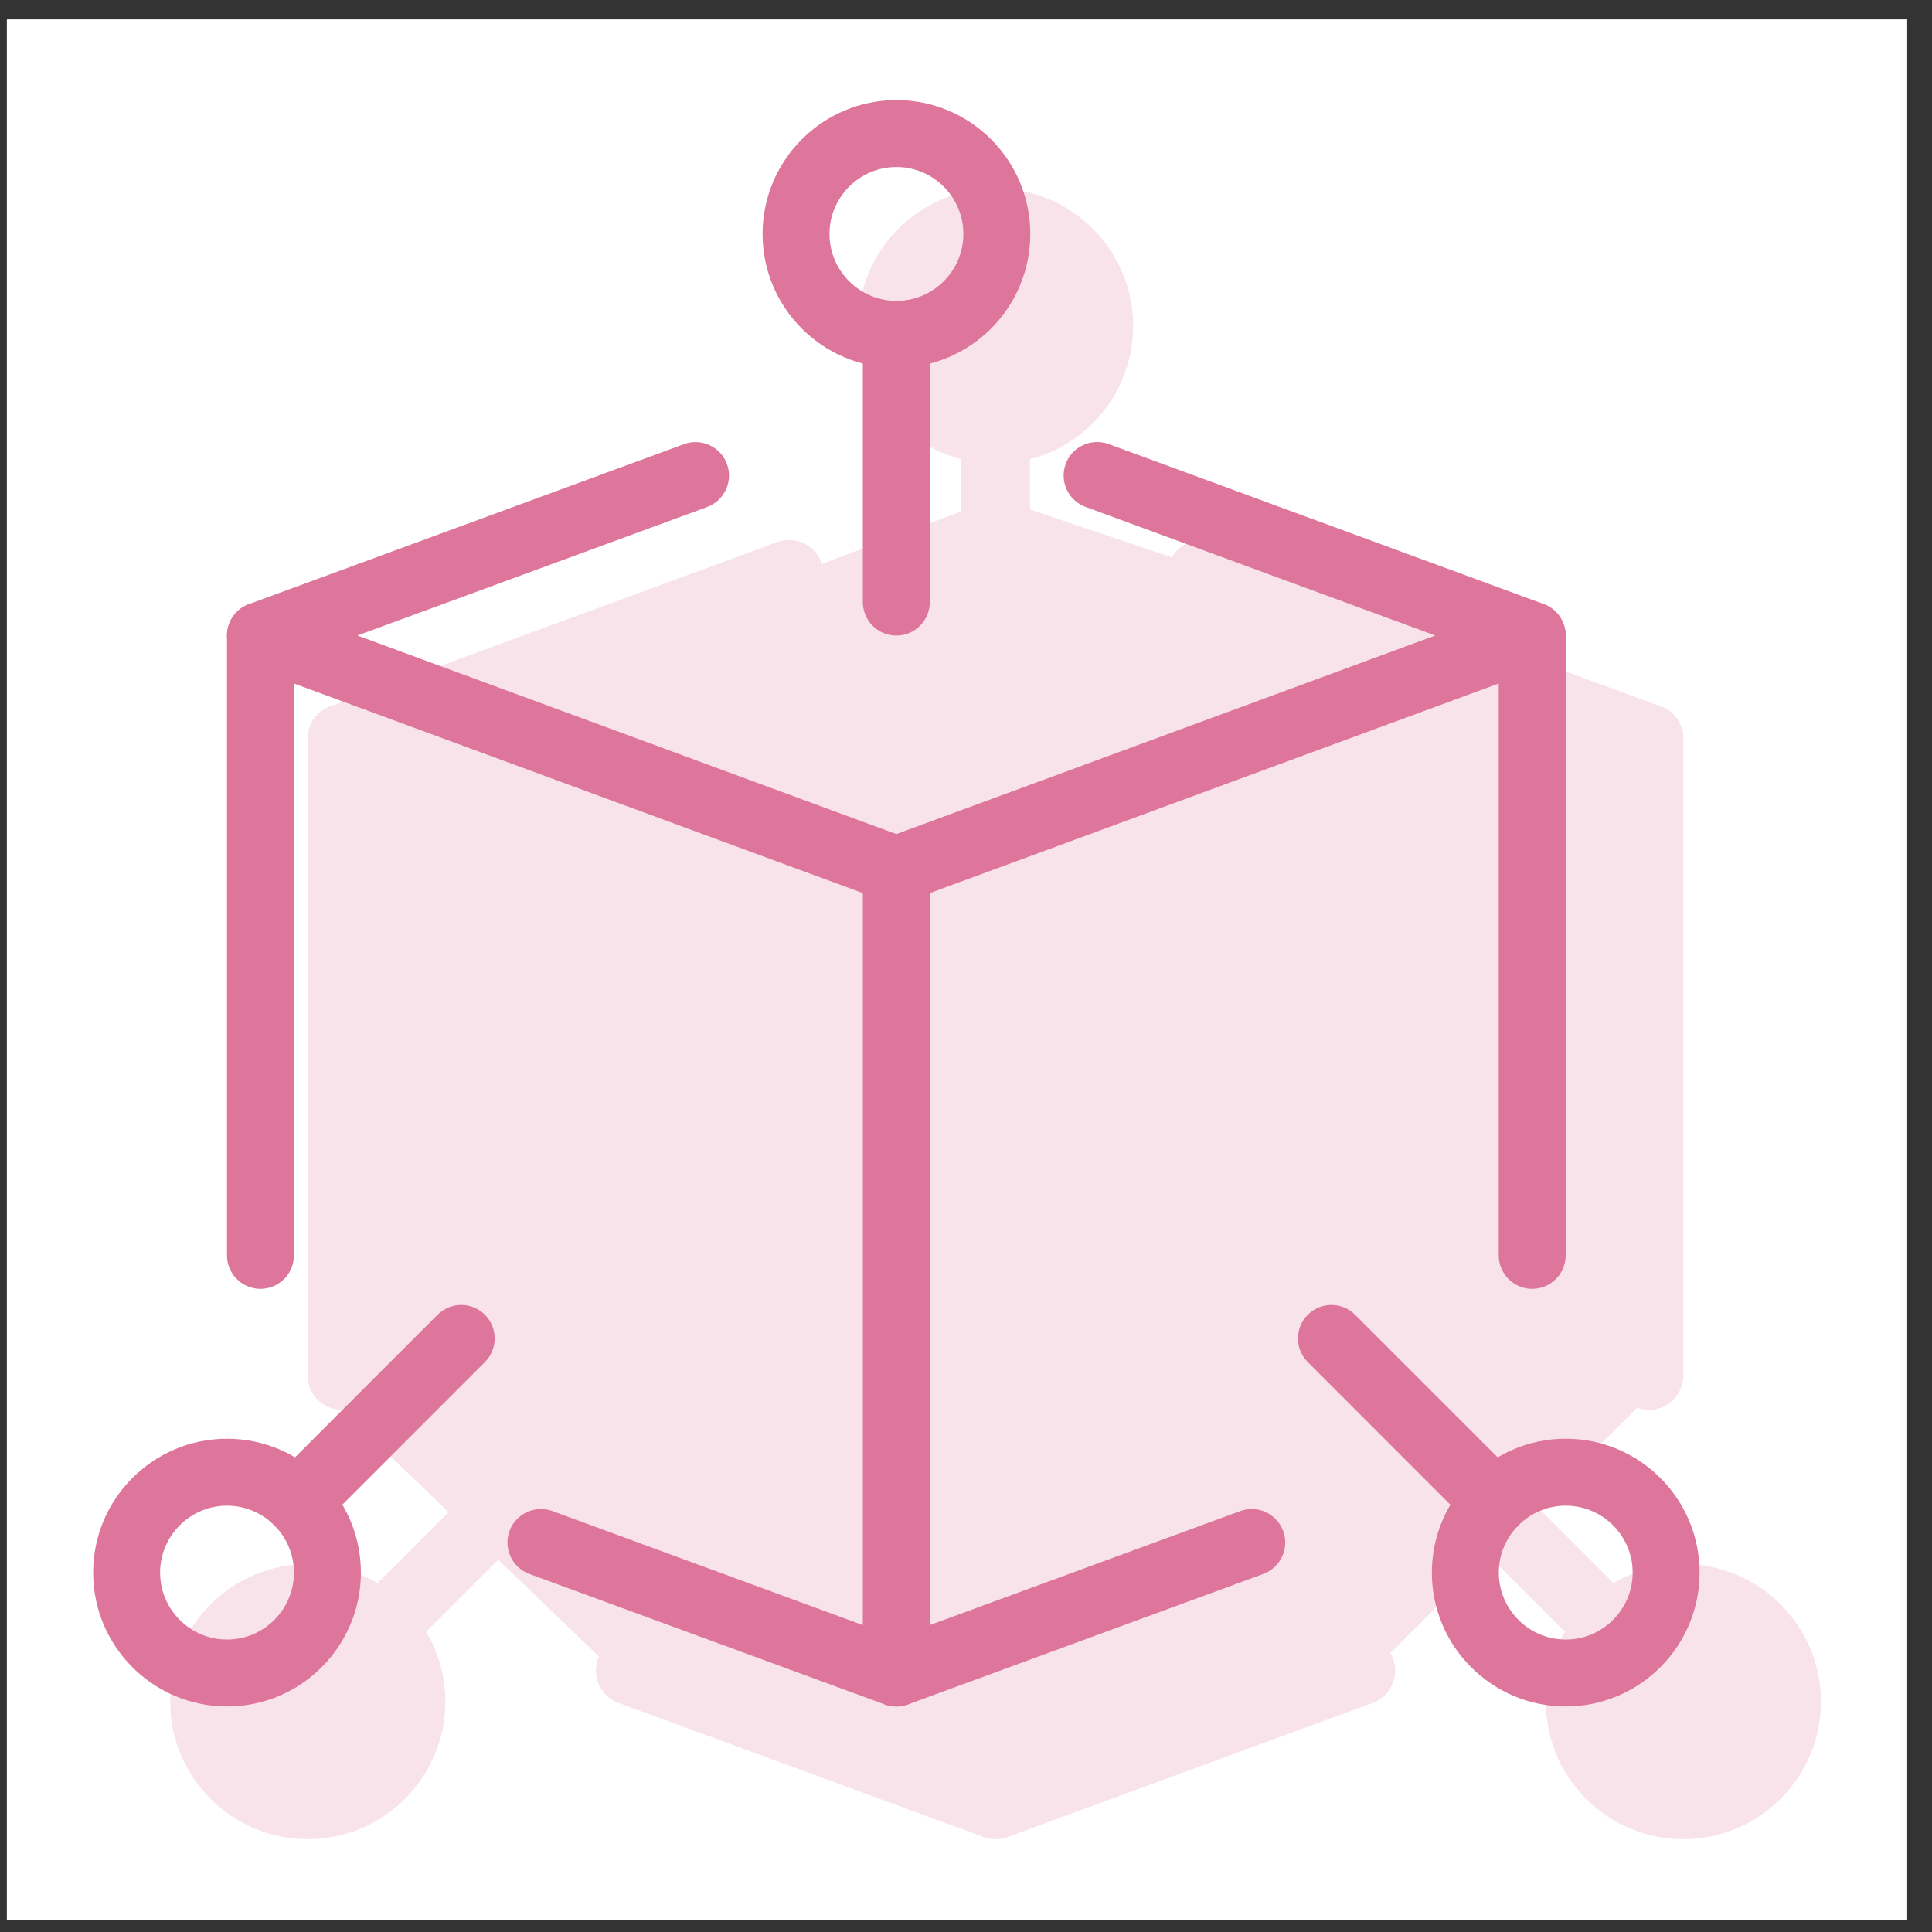 <svg width="61" height="61" viewBox="0 0 61 61" fill="none" xmlns="http://www.w3.org/2000/svg">
<rect x="0" y="0" width="61" height="61" fill="#333333" stroke="none"/>
<rect width="60" height="60" transform="translate(0.217 0.613)" fill="white"/>
<path d="M28.3 28.518C28.176 28.518 28.053 28.497 27.935 28.453L7.858 21.056C7.442 20.904 7.167 20.507 7.167 20.065C7.167 19.623 7.444 19.226 7.86 19.074L21.597 14.023C22.142 13.825 22.753 14.103 22.953 14.651C23.154 15.198 22.873 15.805 22.326 16.008L11.284 20.065L28.3 26.335L45.317 20.065L34.275 16.005C33.727 15.805 33.446 15.196 33.647 14.649C33.848 14.101 34.456 13.822 35.004 14.021L48.74 19.072C49.157 19.226 49.434 19.623 49.434 20.065C49.434 20.507 49.159 20.904 48.742 21.056L28.666 28.453C28.547 28.497 28.425 28.518 28.3 28.518Z" fill="#DE759B"/>
<path d="M28.299 53.881C28.175 53.881 28.052 53.86 27.936 53.816L16.714 49.695C16.167 49.494 15.886 48.887 16.086 48.338C16.287 47.791 16.896 47.51 17.443 47.71L28.299 51.698L39.157 47.71C39.705 47.507 40.311 47.791 40.514 48.338C40.715 48.885 40.434 49.492 39.887 49.695L28.665 53.816C28.547 53.86 28.424 53.881 28.299 53.881Z" fill="#DE759B"/>
<path d="M8.224 40.694C7.64 40.694 7.167 40.221 7.167 39.638V20.068C7.167 19.485 7.64 19.012 8.224 19.012C8.807 19.012 9.28 19.485 9.28 20.068V39.638C9.28 40.221 8.807 40.694 8.224 40.694Z" fill="#DE759B"/>
<path d="M48.377 40.694C47.794 40.694 47.32 40.221 47.32 39.638V20.068C47.32 19.485 47.794 19.012 48.377 19.012C48.96 19.012 49.434 19.485 49.434 20.068V39.638C49.434 40.221 48.96 40.694 48.377 40.694Z" fill="#DE759B"/>
<path d="M28.3 20.067C27.716 20.067 27.243 19.593 27.243 19.01V10.557C27.243 9.973 27.716 9.5 28.3 9.5C28.883 9.5 29.357 9.973 29.357 10.557V19.01C29.357 19.593 28.883 20.067 28.3 20.067Z" fill="#DE759B"/>
<path d="M47.195 48.471C46.925 48.471 46.654 48.368 46.447 48.163L41.291 43.006C40.878 42.594 40.878 41.924 41.291 41.512C41.703 41.1 42.373 41.1 42.785 41.512L47.941 46.669C48.353 47.081 48.353 47.751 47.941 48.163C47.736 48.368 47.466 48.471 47.195 48.471Z" fill="#DE759B"/>
<path d="M9.408 48.471C9.137 48.471 8.867 48.368 8.66 48.163C8.248 47.751 8.248 47.081 8.66 46.669L13.816 41.512C14.228 41.1 14.898 41.1 15.31 41.512C15.722 41.924 15.722 42.594 15.31 43.006L10.154 48.163C9.949 48.368 9.678 48.471 9.408 48.471Z" fill="#DE759B"/>
<path d="M28.3 53.88C27.716 53.88 27.243 53.406 27.243 52.823V27.463C27.243 26.88 27.716 26.406 28.3 26.406C28.883 26.406 29.357 26.88 29.357 27.463V52.823C29.357 53.406 28.883 53.88 28.3 53.88Z" fill="#DE759B"/>
<path d="M28.304 11.614C25.973 11.614 24.077 9.718 24.077 7.387C24.077 5.056 25.973 3.16 28.304 3.16C30.635 3.16 32.53 5.056 32.53 7.387C32.53 9.718 30.635 11.614 28.304 11.614ZM28.304 5.273C27.139 5.273 26.19 6.222 26.19 7.387C26.19 8.551 27.139 9.5 28.304 9.5C29.468 9.5 30.417 8.551 30.417 7.387C30.417 6.222 29.468 5.273 28.304 5.273Z" fill="#DE759B"/>
<path d="M49.436 53.879C47.105 53.879 45.209 51.983 45.209 49.652C45.209 47.321 47.105 45.426 49.436 45.426C51.767 45.426 53.662 47.321 53.662 49.652C53.662 51.983 51.767 53.879 49.436 53.879ZM49.436 47.539C48.271 47.539 47.322 48.488 47.322 49.652C47.322 50.817 48.271 51.766 49.436 51.766C50.6 51.766 51.549 50.817 51.549 49.652C51.549 48.488 50.6 47.539 49.436 47.539Z" fill="#DE759B"/>
<path d="M7.168 53.879C4.837 53.879 2.941 51.983 2.941 49.652C2.941 47.321 4.837 45.426 7.168 45.426C9.499 45.426 11.395 47.321 11.395 49.652C11.395 51.983 9.499 53.879 7.168 53.879ZM7.168 47.539C6.004 47.539 5.055 48.488 5.055 49.652C5.055 50.817 6.004 51.766 7.168 51.766C8.332 51.766 9.281 50.817 9.281 49.652C9.281 48.488 8.332 47.539 7.168 47.539Z" fill="#DE759B"/>
<g opacity="0.2">
<path d="M31.431 32.01C31.303 32.01 31.177 31.988 31.055 31.943L10.425 24.342C9.997 24.186 9.715 23.777 9.715 23.323C9.715 22.87 9.999 22.461 10.427 22.305L24.543 17.115C25.103 16.911 25.731 17.197 25.937 17.76C26.143 18.322 25.854 18.945 25.292 19.154L13.945 23.323L31.431 29.767L48.917 23.323L37.57 19.152C37.008 18.945 36.719 18.32 36.925 17.758C37.132 17.195 37.757 16.909 38.32 17.113L52.435 22.303C52.863 22.461 53.148 22.87 53.148 23.323C53.148 23.777 52.865 24.186 52.437 24.342L31.807 31.943C31.685 31.988 31.559 32.01 31.431 32.01Z" fill="#DE759B"/>
<path d="M31.432 58.069C31.304 58.069 31.178 58.047 31.058 58.002L19.527 53.767C18.965 53.56 18.676 52.937 18.882 52.373C19.088 51.81 19.714 51.521 20.276 51.728L31.432 55.825L42.59 51.728C43.152 51.519 43.776 51.81 43.984 52.373C44.19 52.935 43.901 53.558 43.339 53.767L31.808 58.002C31.686 58.047 31.56 58.069 31.432 58.069Z" fill="#DE759B"/>
<path d="M10.801 44.515C10.201 44.515 9.715 44.029 9.715 43.429V23.32C9.715 22.721 10.201 22.234 10.801 22.234C11.4 22.234 11.886 22.721 11.886 23.32V43.429C11.886 44.029 11.4 44.515 10.801 44.515Z" fill="#DE759B"/>
<path d="M52.063 44.515C51.464 44.515 50.977 44.029 50.977 43.429V23.32C50.977 22.721 51.464 22.234 52.063 22.234C52.663 22.234 53.149 22.721 53.149 23.32V43.429C53.149 44.029 52.663 44.515 52.063 44.515Z" fill="#DE759B"/>
<path d="M31.432 23.323C30.832 23.323 30.346 22.837 30.346 22.237V13.551C30.346 12.951 30.832 12.465 31.432 12.465C32.031 12.465 32.517 12.951 32.517 13.551V22.237C32.517 22.837 32.031 23.323 31.432 23.323Z" fill="#DE759B"/>
<path d="M50.847 52.508C50.569 52.508 50.291 52.401 50.078 52.191L44.779 46.892C44.356 46.468 44.356 45.78 44.779 45.357C45.203 44.933 45.891 44.933 46.315 45.357L51.614 50.656C52.037 51.079 52.037 51.767 51.614 52.191C51.403 52.401 51.125 52.508 50.847 52.508Z" fill="#DE759B"/>
<path d="M12.019 52.508C11.741 52.508 11.463 52.401 11.25 52.191C10.827 51.767 10.827 51.079 11.25 50.656L16.549 45.357C16.973 44.933 17.661 44.933 18.084 45.357C18.508 45.78 18.508 46.468 18.084 46.892L12.786 52.191C12.575 52.401 12.297 52.508 12.019 52.508Z" fill="#DE759B"/>
<path d="M31.431 58.067C30.832 58.067 30.346 57.581 30.346 56.981V30.922C30.346 30.322 30.832 29.836 31.431 29.836C32.031 29.836 32.517 30.322 32.517 30.922V56.981C32.517 57.581 32.031 58.067 31.431 58.067Z" fill="#DE759B"/>
<path d="M31.434 14.636C29.039 14.636 27.091 12.688 27.091 10.293C27.091 7.897 29.039 5.949 31.434 5.949C33.829 5.949 35.777 7.897 35.777 10.293C35.777 12.688 33.829 14.636 31.434 14.636Z" fill="#DE759B"/>
<path d="M53.15 58.069C50.755 58.069 48.807 56.121 48.807 53.726C48.807 51.331 50.755 49.383 53.15 49.383C55.545 49.383 57.493 51.331 57.493 53.726C57.493 56.121 55.545 58.069 53.15 58.069Z" fill="#DE759B"/>
<path d="M9.716 58.069C7.321 58.069 5.373 56.121 5.373 53.726C5.373 51.331 7.321 49.383 9.716 49.383C12.112 49.383 14.06 51.331 14.06 53.726C14.06 56.121 12.112 58.069 9.716 58.069Z" fill="#DE759B"/>
<path d="M31.459 15.727L11.5 23.258L10.854 24.012V44.562L19.031 52.417L30.489 56.882L43.67 52.417L51.901 44.24L52.331 43.056L51.901 23.689L42.755 19.547L31.459 15.727Z" fill="#DE759B"/>
</g>
</svg>

